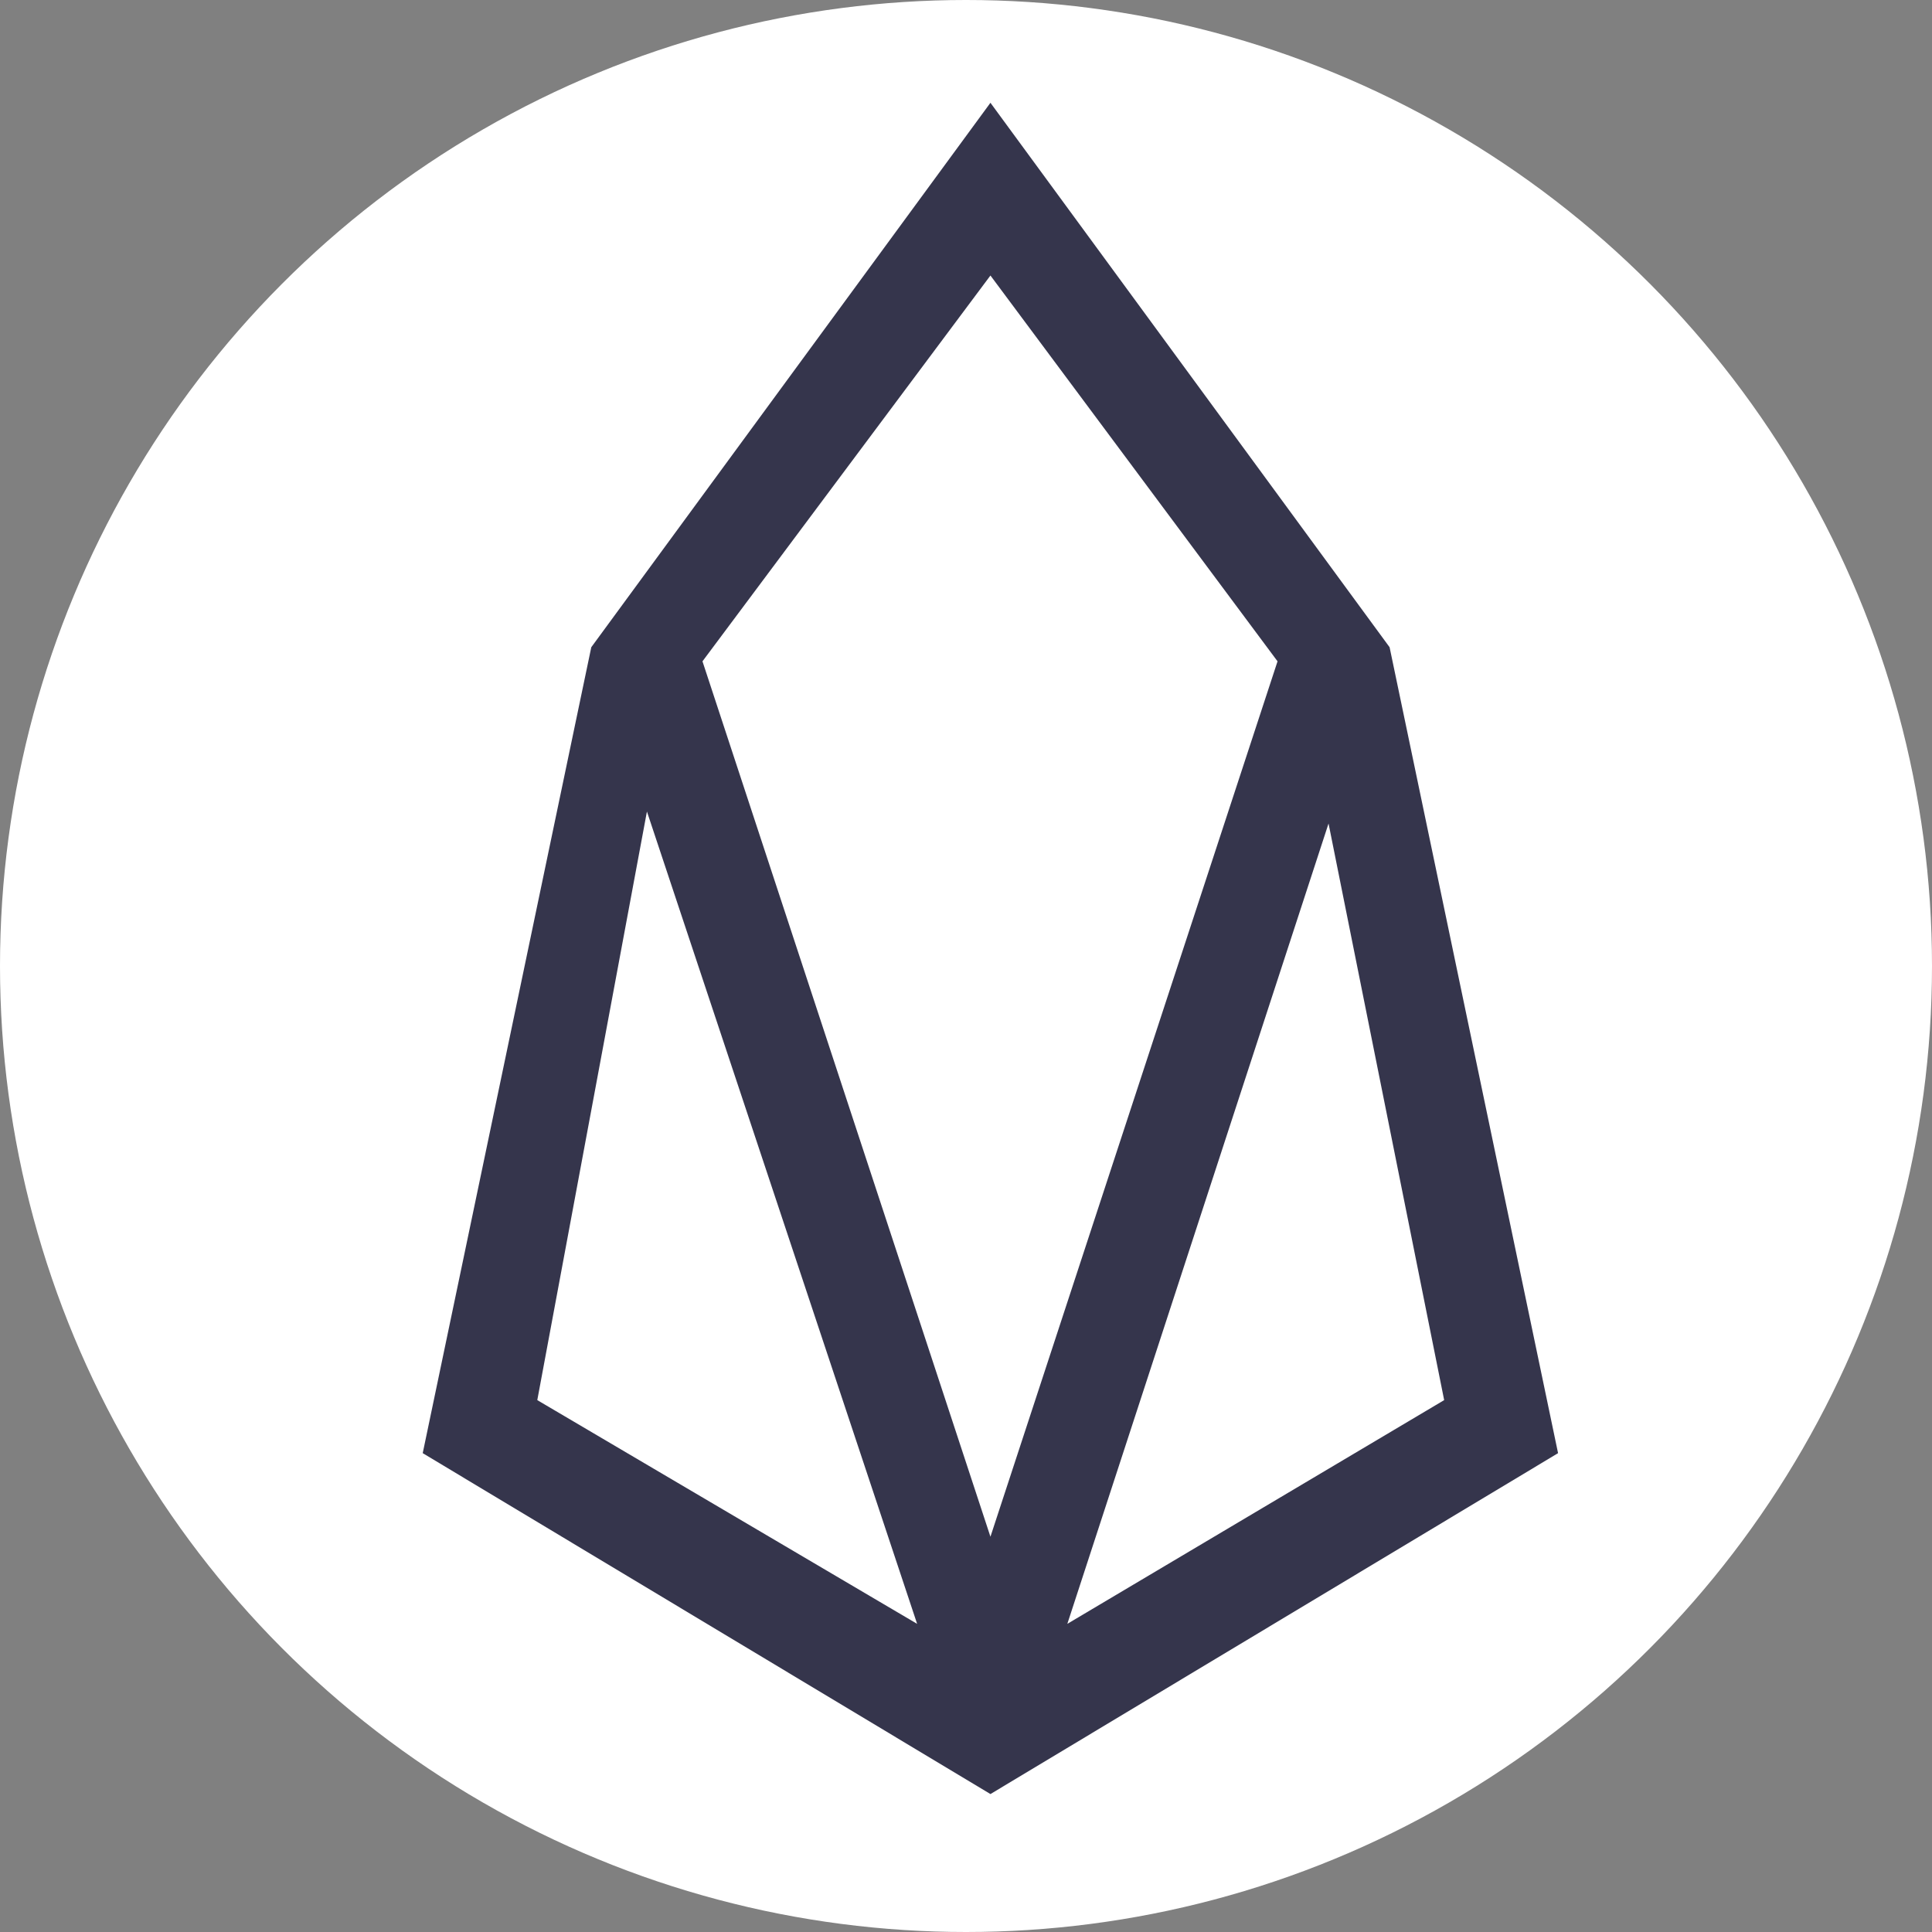<svg width="20" height="20" viewBox="0 0 20 20" fill="none" xmlns="http://www.w3.org/2000/svg">
<rect x="0" y="0" width="20" height="20" fill="#808080" stroke="none"/>
<circle cx="10" cy="10" r="10" fill="white"/>
<path d="M10.253 1.064L6.121 6.7L4.376 15.043L10.253 18.572L16.129 15.043L14.385 6.7L10.253 1.064ZM7.272 6.846L10.253 2.852L13.225 6.846L10.253 15.908L7.272 6.846ZM13.753 8.525L14.95 14.494L11.049 16.81L13.753 8.525ZM5.562 14.494L6.697 8.401L9.494 16.81L5.562 14.494Z" fill="#35354C"/>
</svg>
